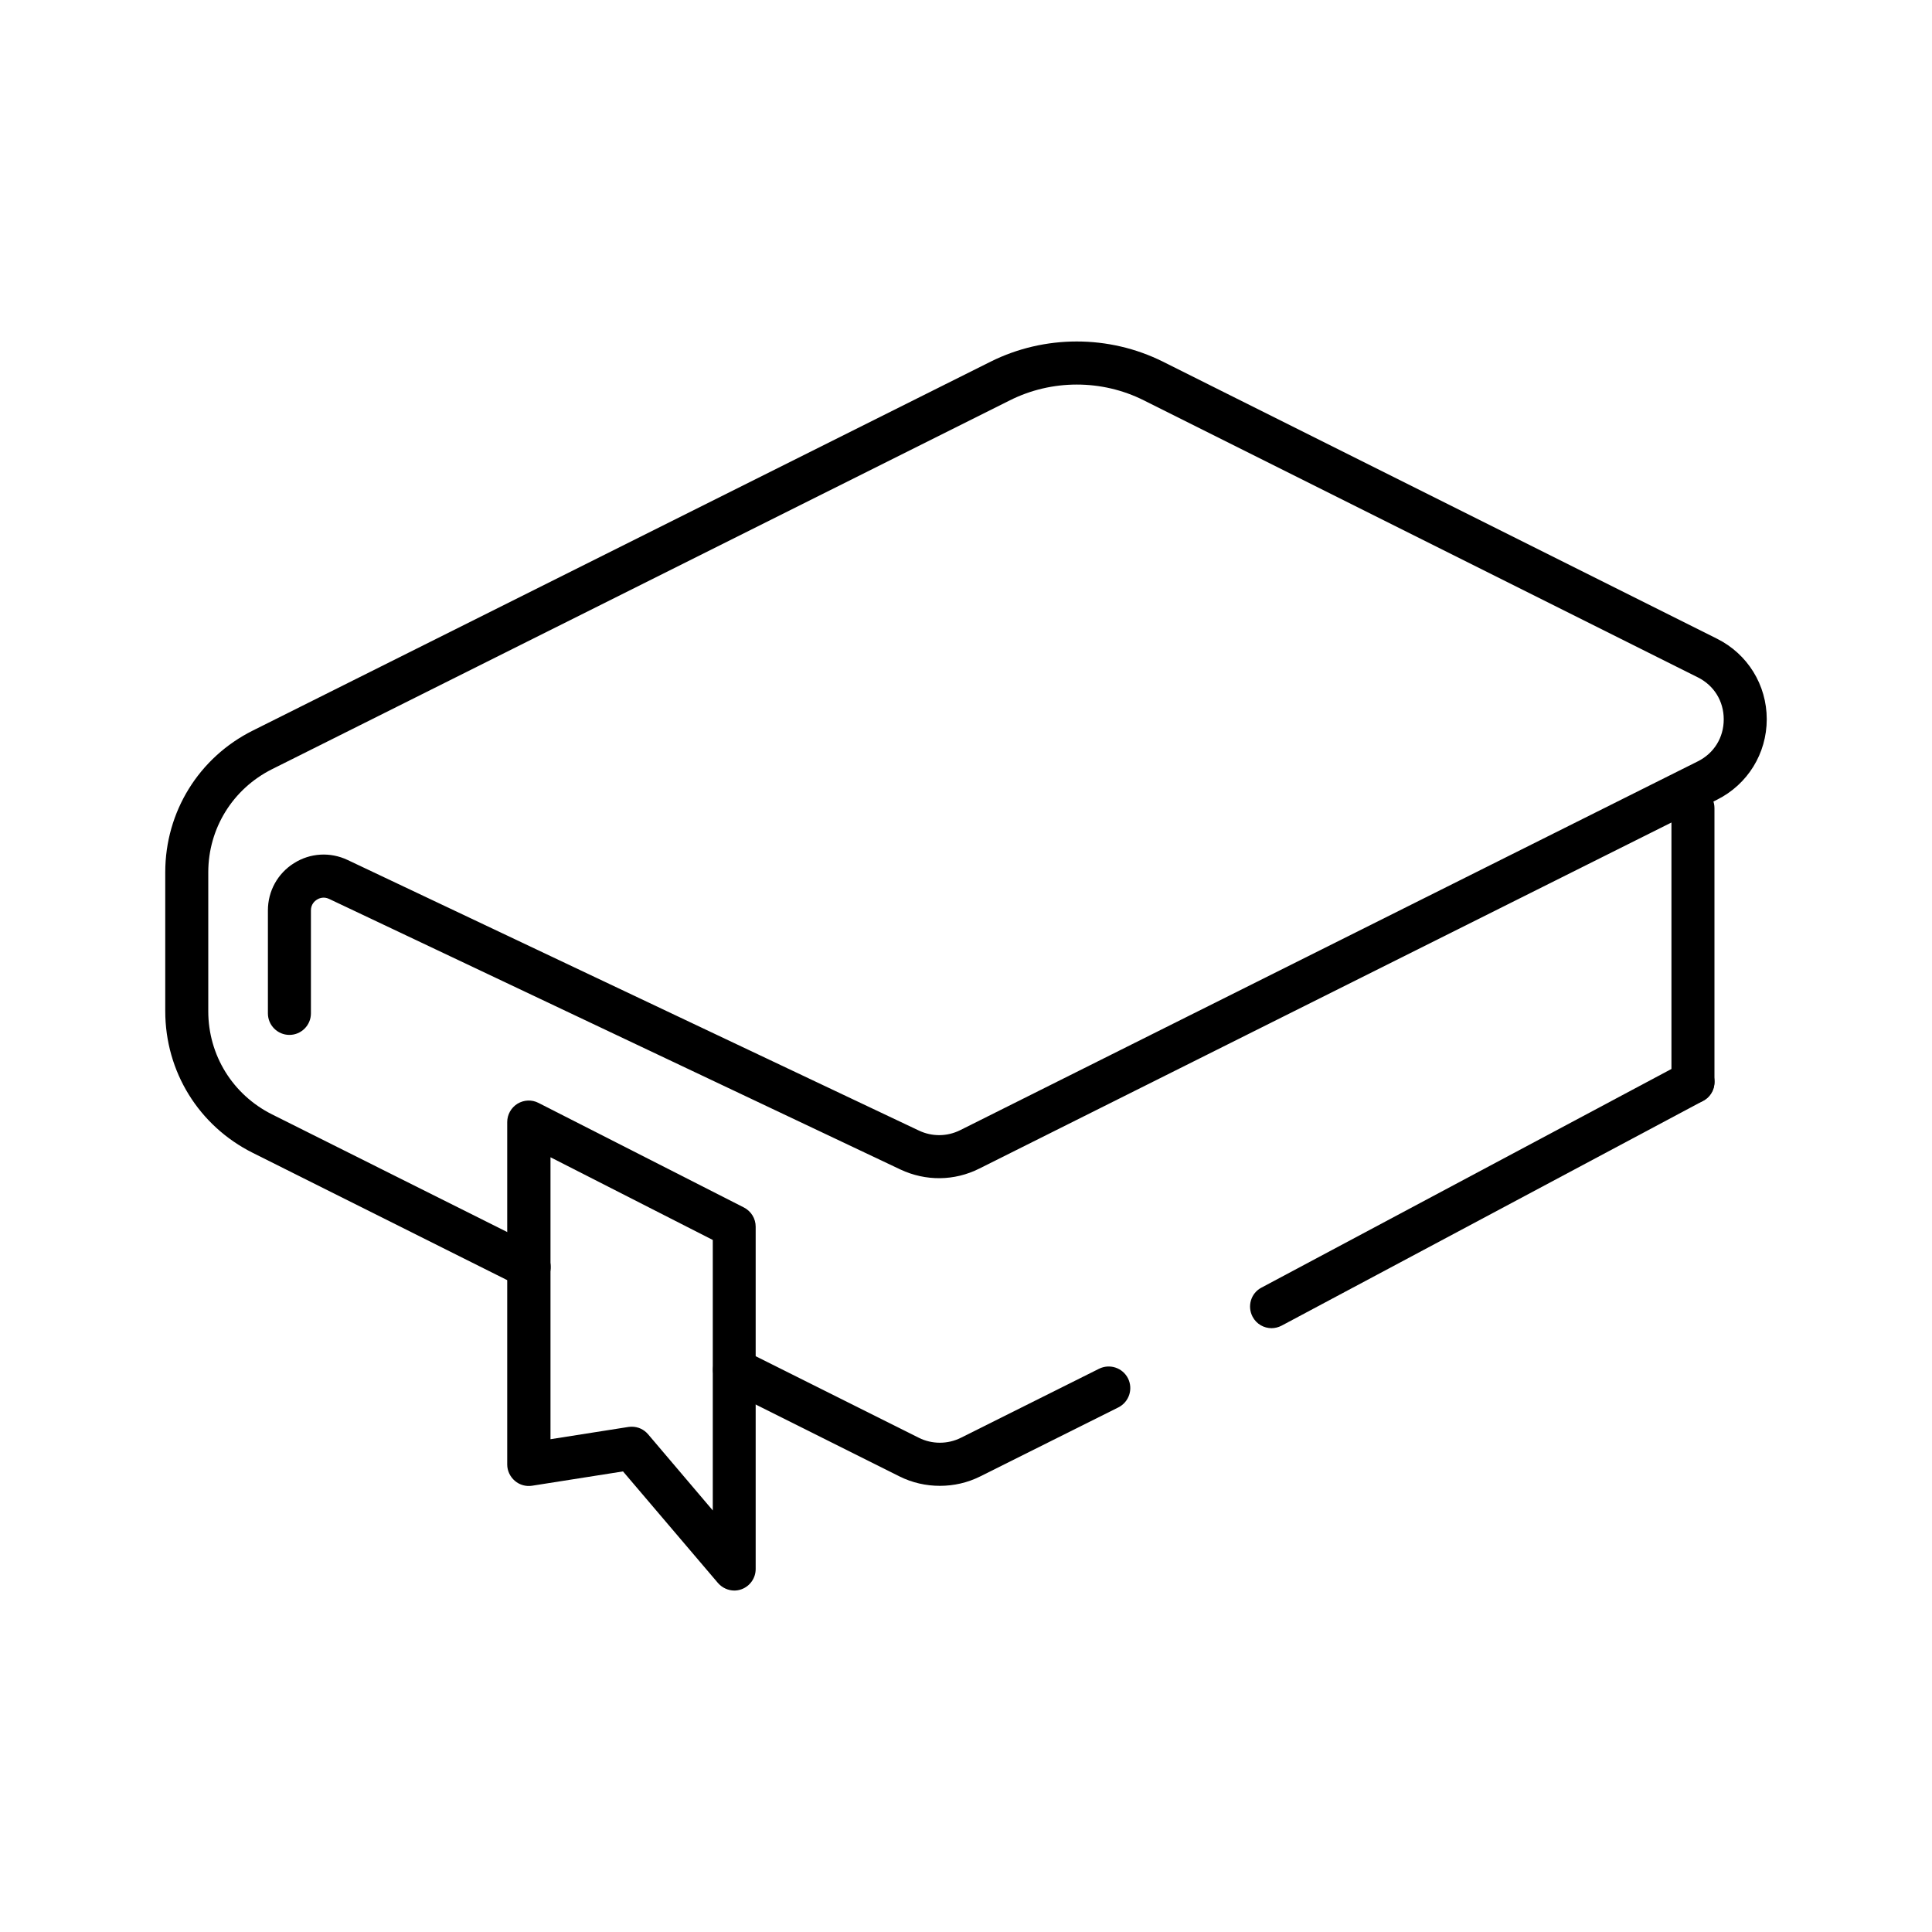 <svg xmlns="http://www.w3.org/2000/svg" id="icons" viewBox="0 0 150 150"><path d="M41.09,100.05c-.25,0-.51-.06-.75-.18l-20.71-10.36c-4.2-2.1-6.8-6.31-6.8-11.01v-10.78c0-4.69,2.61-8.91,6.8-11l57.28-28.64c4.19-2.09,9.19-2.09,13.38,0l43.02,21.51c2.38,1.19,3.86,3.59,3.86,6.25s-1.48,5.06-3.86,6.25l-57.28,28.64c-1.93,.97-4.16,.99-6.12,.07l-44.36-21.01c-.44-.21-.81-.03-.95,.06-.14,.09-.46,.34-.46,.83v8c0,.92-.75,1.67-1.67,1.67s-1.67-.75-1.67-1.67v-8c0-1.49,.75-2.86,2.02-3.66,1.26-.8,2.82-.89,4.17-.25l44.36,21.01c1.02,.48,2.18,.47,3.19-.03l57.28-28.64c1.26-.63,2.01-1.85,2.01-3.26s-.75-2.63-2.01-3.26l-43.02-21.51c-3.25-1.63-7.14-1.63-10.39,0L21.12,59.72c-3.05,1.53-4.95,4.6-4.95,8.01v10.78c0,3.42,1.9,6.48,4.95,8.01l20.71,10.36c.83,.41,1.16,1.42,.75,2.24-.29,.59-.88,.93-1.5,.93Z"></path><path d="M72.97,115.36c-1.07,0-2.15-.24-3.13-.73l-13.56-6.78c-.83-.41-1.16-1.42-.75-2.25,.41-.83,1.42-1.16,2.25-.75l13.56,6.78c1.02,.51,2.24,.51,3.26,0l10.73-5.36c.83-.41,1.83-.08,2.25,.75,.41,.83,.08,1.83-.75,2.25l-10.73,5.36c-.98,.49-2.05,.73-3.13,.73Z"></path><path d="M98.73,103.12c-.6,0-1.18-.32-1.48-.89-.43-.82-.13-1.83,.69-2.26l32.72-17.45c.82-.44,1.83-.13,2.26,.69,.43,.82,.13,1.83-.69,2.26l-32.72,17.45c-.25,.13-.52,.2-.79,.2Z"></path><path d="M131.44,85.67c-.92,0-1.67-.75-1.67-1.67v-21.26c0-.92,.75-1.67,1.67-1.67s1.67,.75,1.67,1.67v21.26c0,.92-.75,1.67-1.67,1.67Z"></path><path d="M57.02,123.49c-.48,0-.95-.21-1.28-.59l-7.37-8.66-7.05,1.11c-.48,.08-.98-.06-1.35-.38-.37-.32-.59-.78-.59-1.27v-26.58c0-.58,.3-1.12,.8-1.43,.5-.3,1.11-.33,1.63-.06l15.95,8.12c.56,.29,.91,.86,.91,1.49v26.58c0,.7-.44,1.33-1.1,1.57-.19,.07-.38,.1-.58,.1Zm-7.97-12.72c.49,0,.95,.21,1.27,.59l5.02,5.91v-21l-12.6-6.42v21.89l6.04-.95c.09-.01,.17-.02,.26-.02Z"></path></svg>